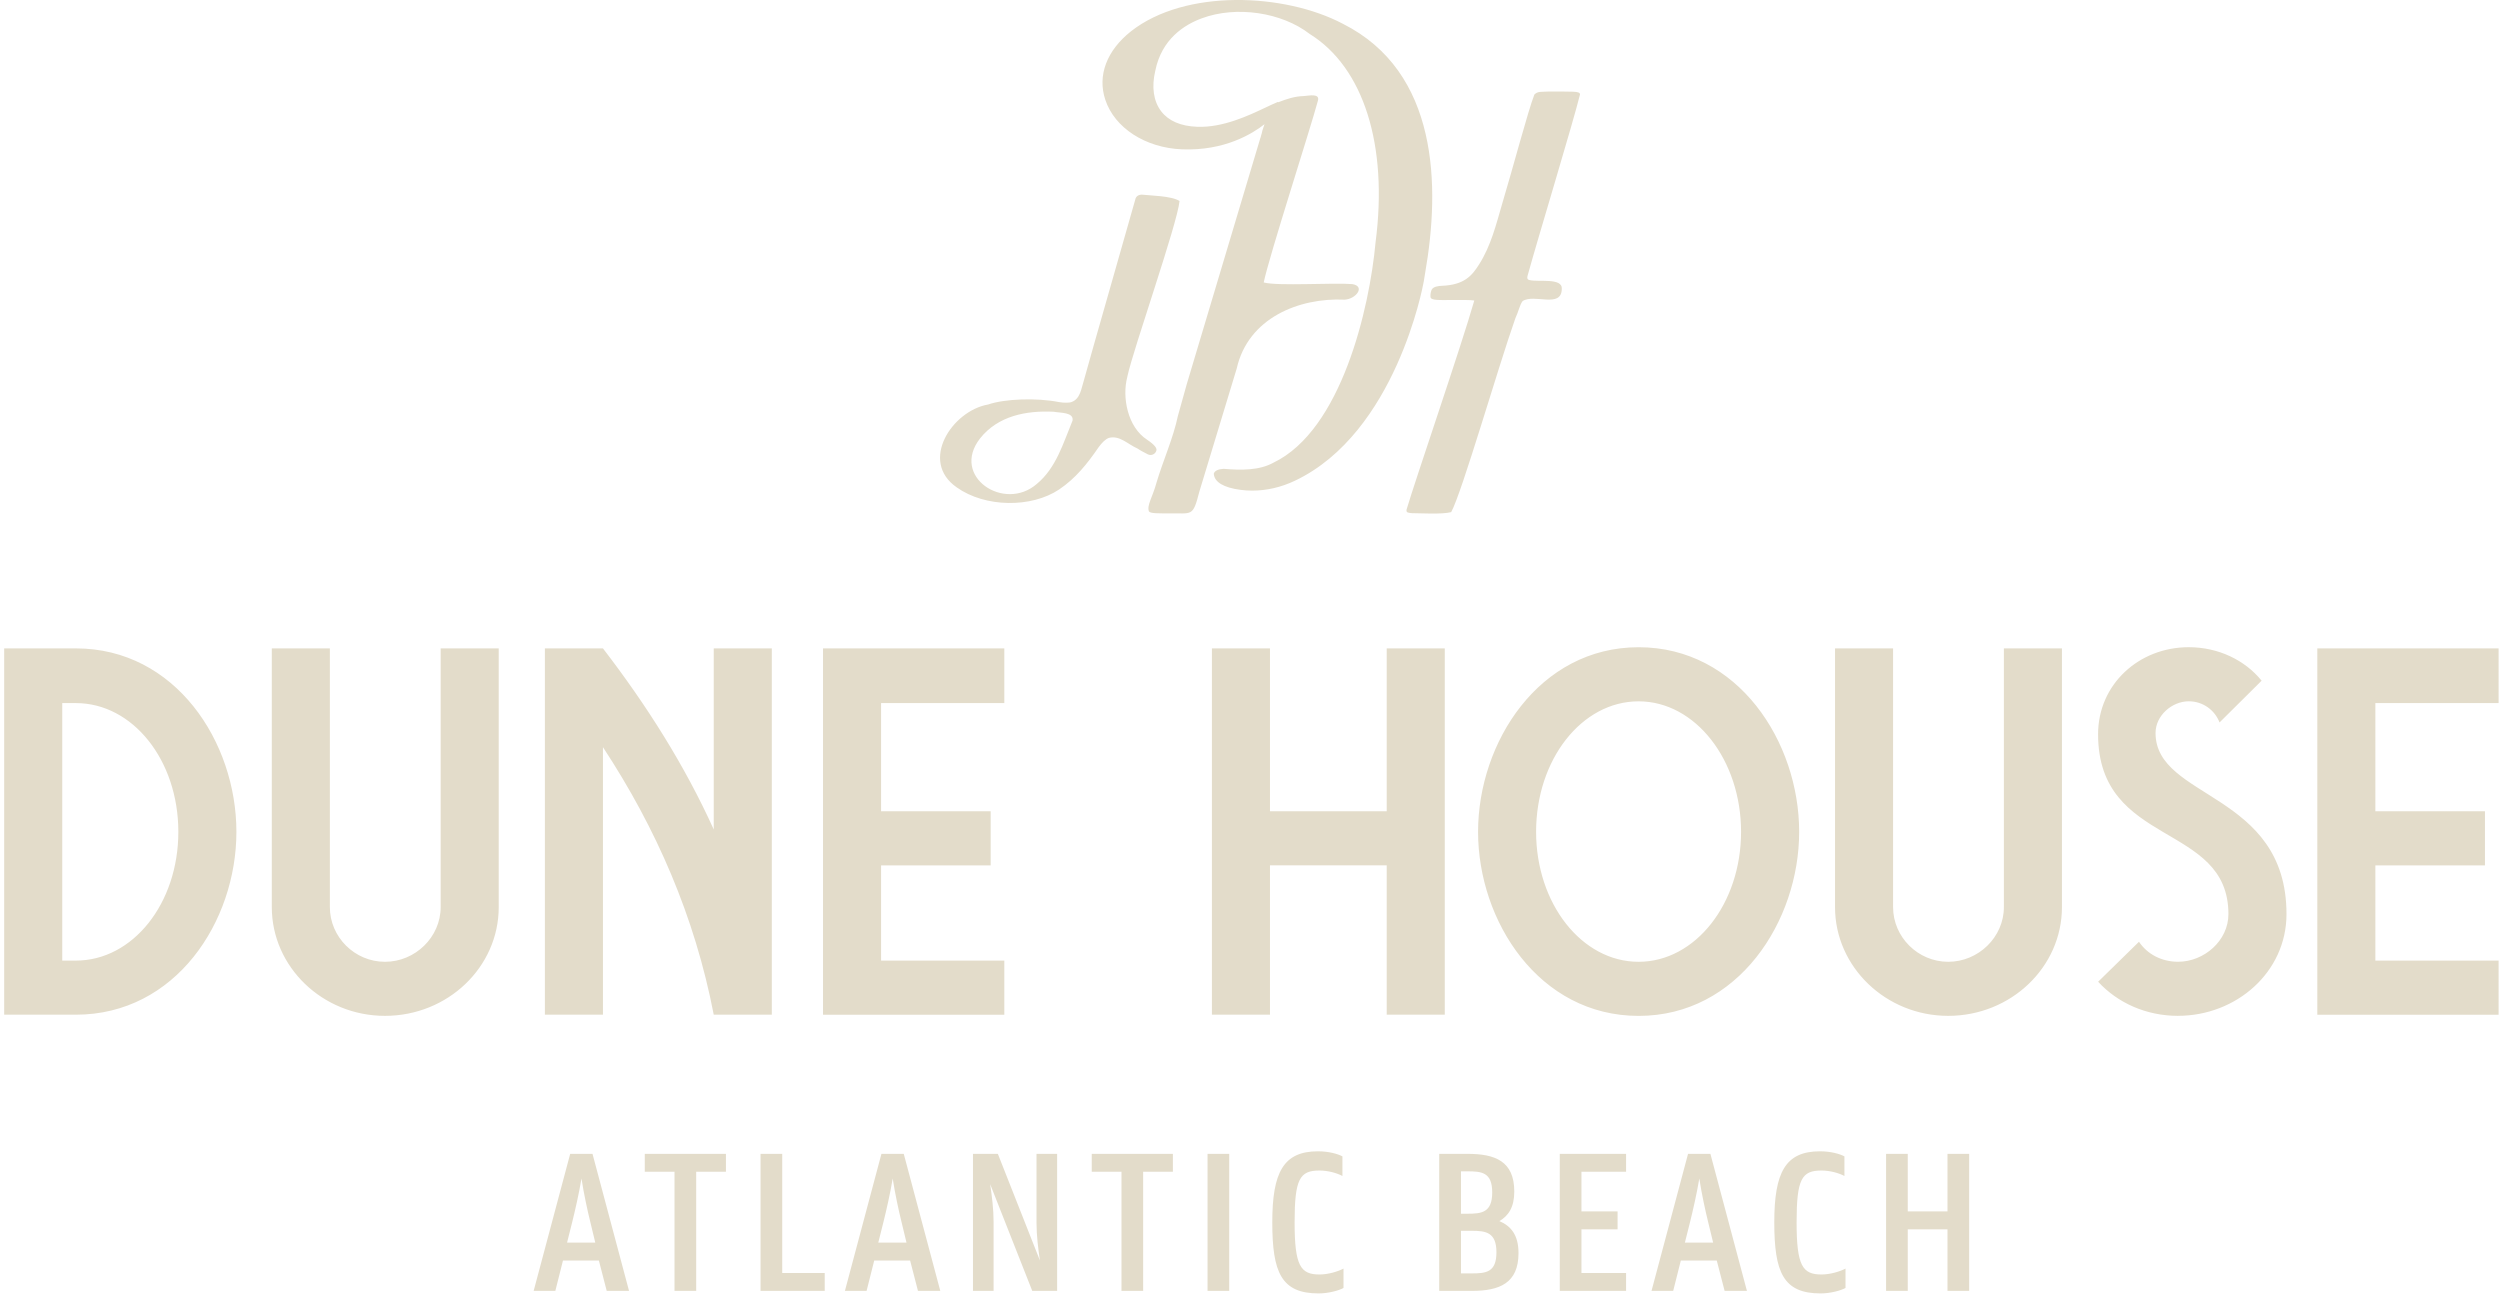 <svg width="448" height="232" viewBox="0 0 448 232" fill="none" xmlns="http://www.w3.org/2000/svg">
<path d="M236.183 206.314C238.087 206.314 239.724 206.769 240.564 207.224V210.737C239.571 210.206 237.972 209.758 236.45 209.758C232.91 209.758 231.993 211.269 231.993 219.054C231.993 226.839 233.056 228.388 236.45 228.388C238.01 228.388 239.761 227.857 240.755 227.332V230.802C239.952 231.257 238.055 231.781 236.298 231.781C229.599 231.781 227.994 228.002 227.994 219.048C227.994 210.093 229.974 206.315 236.183 206.314ZM326.142 206.314C328.045 206.314 329.682 206.769 330.522 207.224V210.737C329.529 210.207 327.931 209.758 326.409 209.758C322.869 209.758 321.951 211.268 321.951 219.054C321.951 226.839 323.015 228.388 326.409 228.388C327.969 228.388 329.72 227.857 330.714 227.332V230.802C329.912 231.257 328.013 231.781 326.256 231.781C319.557 231.781 317.952 228.002 317.952 219.048C317.952 210.093 319.933 206.314 326.142 206.314ZM112.723 231.326H108.724L107.316 225.885H100.885L99.516 231.326H95.631L102.178 206.769H106.177L112.723 231.326ZM130.088 209.979H124.758V231.326H120.873V209.979H115.543V206.77H130.088V209.979ZM140.175 228.116H147.791V231.326H136.291V206.77H140.175V228.116ZM168.499 231.326H164.5L163.093 225.886H156.661L155.292 231.326H151.408L157.954 206.77H161.953L168.499 231.326ZM186.354 225.885C186.049 223.806 185.743 221.392 185.743 219.161V206.769H189.437V231.326H184.979L177.439 212.204C177.745 214.283 178.051 216.697 178.051 218.928V231.32H174.357V206.769H178.815L186.354 225.885ZM210.183 209.979H204.853V231.326H200.969V209.979H195.639V206.77H210.183V209.979ZM220.276 231.326H216.392V206.77H220.276V231.326ZM262.985 206.77C267.895 206.77 271.359 208.052 271.359 213.531C271.359 216.362 270.295 217.879 268.69 218.82C270.709 219.686 272.116 221.241 272.116 224.564C272.116 229.93 268.729 231.326 263.774 231.326H257.91V206.77H262.985ZM291.393 209.979H283.395V217.082H289.87V220.293H283.395V228.116H291.393V231.326H279.51V206.77H291.393V209.979ZM313.05 231.326H309.051L307.644 225.886H301.205L299.836 231.326H295.952L302.498 206.77H306.504L313.05 231.326ZM341.871 217.082H348.99V206.77H352.874V231.326H348.99V220.293H341.871V231.326H337.986V206.77H341.871V217.082ZM261.807 228.192H263.749C266.296 228.192 268.162 228.002 268.162 224.413C268.162 220.824 266.258 220.559 263.749 220.559H261.807V228.192ZM104.202 211.187C103.744 213.948 103.024 217.044 102.565 218.896L101.617 222.675H106.673L105.763 218.896C105.304 217.044 104.622 213.948 104.202 211.187ZM159.973 211.187C159.514 213.948 158.794 217.045 158.336 218.896L157.387 222.675H162.443L161.532 218.896C161.074 217.045 160.393 213.948 159.973 211.187ZM304.517 211.187C304.058 213.948 303.338 217.045 302.88 218.896L301.932 222.675H306.994L306.077 218.896C305.619 217.045 304.937 213.948 304.517 211.187ZM261.807 217.5H262.947C265.494 217.5 267.404 217.31 267.404 213.683C267.404 210.055 265.501 209.903 262.947 209.903H261.807V217.5ZM293.64 115.984C311.476 115.984 322.41 132.946 322.41 149.066C322.41 165.08 311.476 182.048 293.64 182.048C275.803 182.048 264.87 165.086 264.87 149.066C264.87 133.047 275.804 115.985 293.64 115.984ZM59.111 162.552C59.111 167.923 63.569 172.354 68.988 172.354C74.407 172.354 78.967 167.93 78.967 162.552V116.192H89.372V162.552C89.372 173.301 80.24 182.041 68.988 182.041H68.981C57.831 182.041 48.707 173.295 48.707 162.552V116.192H59.111V162.552ZM339.24 162.552C339.24 167.923 343.698 172.353 349.117 172.354C354.536 172.354 359.096 167.93 359.096 162.552V116.192H369.501V162.552C369.501 173.301 360.369 182.041 349.117 182.041C337.967 182.041 328.836 173.295 328.836 162.552V116.192H339.24V162.552ZM392.221 115.978C397.531 115.978 402.307 118.297 405.281 121.981L397.742 129.464C396.895 127.252 394.768 125.672 392.221 125.672C389.247 125.672 386.273 128.2 386.273 131.359C386.273 143.265 409.739 141.894 409.739 163.81C409.739 174.237 400.716 182.035 390.311 182.035L390.317 182.041C384.586 182.041 379.486 179.722 375.983 175.931L383.306 168.764C384.789 170.975 387.343 172.348 390.311 172.348C394.984 172.348 399.334 168.556 399.334 163.816C399.334 147.272 375.977 151.91 375.977 131.574C375.977 122.62 383.3 115.978 392.221 115.978ZM179.974 125.994H157.89V145.382H177.528V155.076H157.89V172.145H179.974V181.839H147.484V116.192H179.974V125.994ZM447.75 125.994H425.666V145.382H445.305V155.076H425.666V172.145H447.75V181.839H415.261V116.192H447.75V125.994ZM13.594 116.192C31.43 116.192 42.364 132.946 42.364 149.066C42.364 165.187 31.43 181.833 13.594 181.833H0.75V116.192H13.594ZM108.049 116.192C115.907 126.411 122.701 137.16 127.903 148.643V116.192H138.309V181.833H127.903C124.503 164.24 117.607 148.435 108.049 133.894V181.833H97.644V116.192H108.049ZM227.58 145.376H248.499V116.192H258.904V181.833H248.499V155.069H227.58V181.833H217.175V116.192H227.58V145.376ZM293.634 125.679C283.445 125.679 275.269 136.112 275.269 149.066C275.269 161.92 283.445 172.354 293.634 172.354C303.822 172.353 311.999 161.92 311.999 149.066C311.999 136.213 303.822 125.679 293.634 125.679ZM11.155 172.139H13.594C23.789 172.139 31.959 161.92 31.959 149.066C31.959 136.213 23.782 125.994 13.594 125.994H11.155V172.139ZM277.352 16.409C278.816 16.403 280.905 16.384 281.962 16.435C282.789 16.479 283.121 16.593 283.14 16.915C281.974 21.712 275.435 43.241 273.881 48.916C273.664 49.668 273.524 50.054 274.091 50.193L274.104 50.187C275.606 50.591 280.025 49.713 279.873 51.773C279.816 55.318 274.957 52.588 272.855 53.953C272.346 54.598 272.13 55.811 271.544 57.062C268.43 65.872 261.96 88.342 260.05 91.774C258.381 92.21 254.433 91.958 252.969 91.958C252.3 91.87 251.975 91.888 252.052 91.332C253.555 86.193 261.903 61.922 264.195 53.846C263.075 53.719 262.577 53.782 260.508 53.757C257.885 53.77 256.427 53.871 256.344 53.227C256.28 52.715 256.452 52.133 256.548 51.931C256.822 51.343 257.84 51.236 258.362 51.217C262.431 51.065 263.788 49.378 265.055 47.381C267.182 44.038 268.099 40.253 269.175 36.568C271.123 30.085 273.811 19.891 274.957 16.946C275.562 16.327 276.193 16.485 277.352 16.409ZM202.688 5.597C212.411 -2.025 230.153 -1.254 240.615 4.25C257.783 12.863 258.12 33.307 255.382 48.941C255.312 49.478 255.21 50.035 255.114 50.578L255.108 50.553L255.07 50.78C255.019 51.052 250.154 77.562 232.044 86.15C229.58 87.32 226.975 87.92 224.402 87.92C223.696 87.92 222.989 87.875 222.288 87.78C219.276 87.382 217.627 86.397 217.513 84.918V84.88L217.525 84.842C217.685 84.362 218.302 84.065 219.264 84.015C222.428 84.28 225.676 84.324 228.242 82.89C240.36 77.044 245.422 55.306 246.505 43.381C248.765 26.021 244.359 12.086 234.712 6.096C229.662 2.184 221.543 1.002 215.392 3.271C212.201 4.44 208.165 7.025 207.031 12.668C206.331 15.569 206.707 18.147 208.082 19.941C209.413 21.679 211.597 22.615 214.564 22.723C219.156 22.887 223.74 20.713 226.771 19.278C227.574 18.899 228.274 18.564 228.866 18.324L229 18.267L229.063 18.324C230.592 17.73 232 17.256 233.643 17.212C234.591 17.149 236.539 16.687 236.177 18.026C234.84 23.031 227.37 46.104 226.459 50.616C229.006 51.305 238.965 50.623 242.347 50.913C244.722 51.311 243.003 53.593 240.965 53.7C232.744 53.315 223.652 57.005 221.62 66.035C220.557 69.542 216.793 81.942 214.921 88.109C213.73 92.735 213.673 91.92 209.355 92.002C207.598 91.989 206.229 92.034 205.897 91.661C205.458 90.574 206.553 89.076 207.247 86.485C208.387 82.624 210.266 78.453 211.068 74.573C211.336 73.67 212.481 69.564 212.666 68.842C215.022 60.993 223.848 31.437 225.873 24.675L225.893 24.662L225.981 24.314C226.071 24.03 226.166 23.708 226.217 23.404L226.6 22.255C224.505 23.917 219.467 27.07 211.807 26.761C205.254 26.495 199.733 22.924 198.064 17.862C196.632 13.527 198.32 9.053 202.688 5.597ZM204.63 34.881C206.05 35.051 209.916 35.083 211.374 36.019C210.979 40.139 203.109 62.477 202.045 67.375L202 67.603C201.064 71.16 202.038 76.531 205.572 78.807C206.903 79.698 207.362 80.337 207.222 80.741V80.747C207.037 81.404 206.279 81.739 205.668 81.404C205.095 81.088 204.522 80.842 203.834 80.374C202.077 79.597 200.638 77.967 198.715 78.473C198.072 78.7 197.473 79.332 196.868 80.147C194.824 83.129 192.748 85.727 189.8 87.711C184.826 91.041 176.548 90.965 171.447 87.338C164.685 82.649 170.619 73.612 177.076 72.487C179.974 71.476 185.718 71.242 189.793 72.058C190.716 72.241 191.862 72.152 191.983 72.058C193.626 71.483 193.754 69.612 194.219 68.209C195.346 64.056 202.407 39.494 203.433 35.784C203.547 35.159 204.044 34.881 204.63 34.881ZM188.8 73.783C183.903 73.549 178.847 74.51 175.631 78.561C170.295 85.398 179.968 91.794 185.788 86.726C189.265 83.863 190.525 79.413 192.117 75.584L192.206 75.351V75.344C192.416 73.853 190.054 74.017 188.8 73.783Z" fill="#E3DCCA"/>
</svg>
